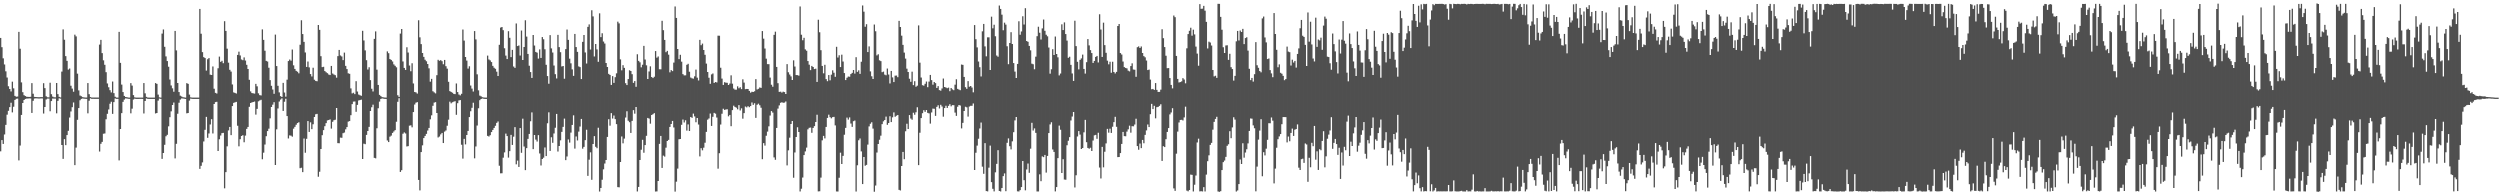 <svg xmlns="http://www.w3.org/2000/svg" width="1920" height="150"><path fill="#4f4f4f" d="M0 29.155h1v87.071H0zM1 36.229h1v71.329H1zM2 44.787h1v65.738H2zM3 49.498h1v53.777H3zM4 54.786h1v41.113H4zM5 59.562h1v28.513H5zM6 66.233h1v18.86H6zM7 68.353h1v13.947H7zM8 70.268h1v8.63H8zM9 62.708h1v23.615H9zM10 67.856h1v14.106H10zM11 73.626h1v3.142H11zM12 74.308h1v1.546H12zM13 74.161h1v1.566H13zM14 24.468h1v98.696H14zM15 37.421h1v74.374H15zM16 63.291h1v24.959H16zM17 70.802h1v8.319H17zM18 73.098h1v3.703H18zM19 73.784h1v2.187H19zM20 74.291h1v1.457H20zM21 74.401h1v1.248H21zM22 74.45h1v1.107H22zM23 74.326h1v1.304H23zM24 63.827h1v22.916H24zM25 71.97h1v5.422H25zM26 74.382h1v1.288H26zM27 74.518h1v1H27zM28 74.573h1v1H28zM29 74.665h1v1H29zM30 74.655h1v1H30zM31 74.548h1v1H31zM32 74.619h1v1H32zM33 63.918h1v23.275H33zM34 67.67h1v14.497H34zM35 73.967h1v2.407H35zM36 74.708h1v1H36zM37 74.733h1v1H37zM38 63.519h1v21.942H38zM39 72.325h1v5.318H39zM40 74.208h1v1.46H40zM41 74.715h1v1H41zM42 74.732h1v1H42zM43 63.729h1v23.292H43zM44 72.312h1v5.142H44zM45 74.411h1v1.095H45zM46 74.793h1v1H46zM47 54.977h1v56.371H47zM48 22.591h1v99.429H48zM49 30.508h1v76.337H49zM50 43.124h1v68.357H50zM51 46.734h1v57.018H51zM52 53.476h1v46.957H52zM53 52.649h1v37.622H53zM54 65.829h1v19.799H54zM55 68.025h1v14.327H55zM56 70.443h1v8.238H56zM57 26.645h1v100.177H57zM58 27.961h1v85.409H58zM59 56.586h1v35.405H59zM60 69.414h1v13.563H60zM61 73.356h1v3.625H61zM62 73.953h1v1.987H62zM63 74.609h1v1H63zM64 74.783h1v1H64zM65 74.89h1v1H65zM66 74.912h1v1H66zM67 63.799h1v23.223H67zM68 72.345h1v5.008H68zM69 74.529h1v1H69zM70 74.917h1v1H70zM71 74.901h1v1H71zM72 74.916h1v1H72zM73 74.921h1v1H73zM74 74.911h1v1H74zM75 74.932h1v1H75zM76 34.27h1v82.121H76zM77 30.643h1v79.798H77zM78 40.82h1v68.151H78zM79 46.315h1v56.417H79zM80 49.78h1v52.7H80zM81 55.464h1v36.127H81zM82 64.093h1v23.299H82zM83 67.013h1v17.044H83zM84 69.259h1v10.404H84zM85 71.012h1v7.133H85zM86 62.643h1v24.784H86zM87 71.514h1v6.917H87zM88 74.305h1v1.31H88zM89 74.912h1v1H89zM90 74.947h1v1H90zM91 24.455h1v98.748H91zM92 48.305h1v50.764H92zM93 64.979h1v21.922H93zM94 70.731h1v7.491H94zM95 73.676h1v2.819H95zM96 74.482h1v1.089H96zM97 74.657h1v1H97zM98 74.896h1v1H98zM99 74.942h1v1H99zM100 63.843h1v23.216H100zM101 65.754h1v17.723H101zM102 73.08h1v3.344H102zM103 74.766h1v1H103zM104 74.957h1v1H104zM105 74.96h1v1H105zM106 74.965h1v1H106zM107 74.955h1v1H107zM108 74.955h1v1H108zM109 74.962h1v1H109zM110 63.778h1v23.341H110zM111 71.685h1v5.873H111zM112 74.406h1v1.228H112zM113 74.909h1v1H113zM114 74.958h1v1H114zM115 74.969h1v1H115zM116 74.962h1v1H116zM117 74.967h1v1H117zM118 74.966h1v1H118zM119 63.783h1v23.344H119zM120 64.392h1v22.416H120zM121 72.634h1v4.648H121zM122 74.74h1v1H122zM123 74.939h1v1H123zM124 25.787h1v96.203H124zM125 22.632h1v94.851H125zM126 35.925h1v75.263H126zM127 43.315h1v61.339H127zM128 46.902h1v56.608H128zM129 51.228h1v45.781H129zM130 61.088h1v28.936H130zM131 65.643h1v19.855H131zM132 67.851h1v12.811H132zM133 70.43h1v8.304H133zM134 23.74h1v97.906H134zM135 38.685h1v71.768H135zM136 63.757h1v23.605H136zM137 70.714h1v8.174H137zM138 73.472h1v3.025H138zM139 74.071h1v1.576H139zM140 74.647h1v1H140zM141 74.827h1v1H141zM142 74.962h1v1H142zM143 63.828h1v23.229H143zM144 64.43h1v22.337H144zM145 72.657h1v4.625H145zM146 74.745h1v1H146zM147 74.945h1v1H147zM148 74.967h1v1H148zM149 74.97h1v1H149zM150 74.97h1v1H150zM151 74.974h1v1H151zM152 74.973h1v1H152zM153 6.846h1v122.836H153zM154 25.891h1v101.467H154zM155 40.018h1v84.721H155zM156 43.854h1v64.787H156zM157 44.615h1v55.092H157zM158 54.241h1v35.531H158zM159 45.515h1v60.339H159zM160 44.58h1v57.932H160zM161 57.333h1v38.243H161zM162 57.591h1v33.958H162zM163 51.025h1v51.454H163zM164 68.142h1v11.74H164zM165 71.306h1v7.141H165zM166 71.83h1v6.362H166zM167 52.438h1v63.541H167zM168 43.448h1v63.51H168zM169 47.504h1v56.601H169zM170 46.687h1v55.549H170zM171 48.522h1v53.507H171zM172 16.278h1v128.35H172zM173 23.732h1v108.482H173zM174 37.378h1v75.027H174zM175 48.121h1v52.047H175zM176 53.586h1v43.885H176zM177 54.983h1v48.797H177zM178 64.891h1v16.593H178zM179 70.942h1v8.063H179zM180 71.368h1v7.201H180zM181 71.86h1v6.38H181zM182 42.194h1v54.38H182zM183 39.662h1v72.737H183zM184 42.573h1v64.336H184zM185 45.67h1v58.793H185zM186 46.218h1v57.599H186zM187 44.058h1v65.21H187zM188 46.492h1v57.666H188zM189 49.756h1v49.2H189zM190 52.972h1v44.497H190zM191 61.288h1v20.716H191zM192 70.2h1v8.903H192zM193 71.477h1v7.148H193zM194 71.683h1v6.676H194zM195 71.886h1v6.097H195zM196 64.413h1v23.584H196zM197 66.31h1v17.311H197zM198 71.669h1v6.158H198zM199 73.086h1v4.047H199zM200 73.294h1v3.331H200zM201 22.557h1v99.765H201zM202 30.627h1v86.605H202zM203 38.967h1v72.04H203zM204 46.739h1v57.877H204zM205 47.272h1v53.363H205zM206 52.028h1v46.794H206zM207 61.54h1v29.356H207zM208 65.887h1v16.285H208zM209 68.762h1v11.609H209zM210 72.025h1v6.463H210zM211 26.587h1v100.132H211zM212 50.743h1v48.562H212zM213 65.877h1v17.439H213zM214 70.979h1v6.984H214zM215 73.839h1v2.678H215zM216 74.485h1v1.108H216zM217 63.626h1v21.579H217zM218 71.092h1v7.051H218zM219 74.263h1v1.542H219zM220 61.191h1v27.951H220zM221 46.918h1v59.421H221zM222 45.74h1v58.265H222zM223 46.587h1v57.6H223zM224 38.024h1v66.942H224zM225 50.196h1v48.606H225zM226 52.939h1v44.492H226zM227 54.433h1v41.375H227zM228 55.097h1v39.421H228zM229 56.309h1v37.599H229zM230 34.377h1v94.791H230zM231 15.555h1v113.278H231zM232 26.174h1v106.018H232zM233 32.129h1v74.272H233zM234 40.282h1v77.037H234zM235 51.419h1v55.191H235zM236 47.237h1v45.763H236zM237 51.758h1v49.572H237zM238 56.886h1v37.051H238zM239 58.731h1v40.461H239zM240 52.028h1v43.401H240zM241 61.247h1v28.608H241zM242 62.18h1v25.592H242zM243 62.406h1v25.043H243zM244 19.202h1v116.544H244zM245 22.921h1v108.996H245zM246 43.181h1v71.253H246zM247 51.572h1v52.285H247zM248 51.318h1v48.635H248zM249 54.591h1v42.344H249zM250 55.483h1v39.098H250zM251 56.213h1v36.261H251zM252 57.253h1v34.902H252zM253 57.675h1v34.018H253zM254 50.642h1v48.139H254zM255 56.495h1v37.05H255zM256 57.255h1v35.033H256zM257 57.774h1v34.162H257zM258 59.637h1v23.305H258zM259 43.132h1v66.773H259zM260 38.354h1v71.677H260zM261 42.61h1v63.072H261zM262 43.367h1v62.484H262zM263 46.182h1v56.107H263zM264 40.41h1v61.361H264zM265 50.569h1v48.753H265zM266 53.053h1v44.538H266zM267 56.308h1v37.092H267zM268 56.69h1v36.296H268zM269 67.88h1v20.589H269zM270 71.755h1v8.233H270zM271 71.229h1v6.778H271zM272 72.312h1v5.6H272zM273 62.378h1v23.465H273zM274 70.303h1v10.254H274zM275 72.605h1v4.575H275zM276 73.184h1v3.659H276zM277 73.563h1v2.96H277zM278 23.675h1v98.431H278zM279 31.055h1v79.302H279zM280 38.692h1v72.037H280zM281 46.246h1v57.358H281zM282 53.409h1v47.188H282zM283 51.677h1v45.773H283zM284 61.566h1v23.665H284zM285 68.135h1v14.25H285zM286 70.264h1v10.136H286zM287 29.836h1v91.431H287zM288 24.112h1v97.487H288zM289 53.5h1v45.025H289zM290 65.207h1v17.953H290zM291 72.864h1v5.16H291zM292 73.845h1v2.144H292zM293 74.579h1v1H293zM294 74.77h1v1H294zM295 74.909h1v1H295zM296 74.971h1v1H296zM297 39.453h1v68.403H297zM298 40.866h1v68.254H298zM299 45.384h1v59.566H299zM300 46.011h1v58.153H300zM301 47.183h1v54.892H301zM302 49.441h1v51.503H302zM303 50.533h1v49.387H303zM304 51.713h1v41.754H304zM305 73.174h1v4.988H305zM306 74.43h1v1H306zM307 25.823h1v106.21H307zM308 22.274h1v108.423H308zM309 47.207h1v55.525H309zM310 52.192h1v49.48H310zM311 53.686h1v48.82H311zM312 36.275h1v76.209H312zM313 40.361h1v71.879H313zM314 50.332h1v46.157H314zM315 54.733h1v41.529H315zM316 48.601h1v49.197H316zM317 64.087h1v21.983H317zM318 70.681h1v9.589H318zM319 70.971h1v7.872H319zM320 71.898h1v6.548H320zM321 15.588h1v122.605H321zM322 28.655h1v117.591H322zM323 33.904h1v82.903H323zM324 40.685h1v70.916H324zM325 43.681h1v62.356H325zM326 45.857h1v58.542H326zM327 47.05h1v55.752H327zM328 49.176h1v51.082H328zM329 52.46h1v45.8H329zM330 62.743h1v28.88H330zM331 60.588h1v27.984H331zM332 70.117h1v11.136H332zM333 70.954h1v7.829H333zM334 71.733h1v6.71H334zM335 57.766h1v29.031H335zM336 45.909h1v59.647H336zM337 46.703h1v58.17H337zM338 46.181h1v57.037H338zM339 47.005h1v55.094H339zM340 49.376h1v60.473H340zM341 46.051h1v55.034H341zM342 50.866h1v49.328H342zM343 52.715h1v43.862H343zM344 62.82h1v29.103H344zM345 69.967h1v8.119H345zM346 70.605h1v8.77H346zM347 71.244h1v7.292H347zM348 72.069h1v6.01H348zM349 72.283h1v5.419H349zM350 64.103h1v24.083H350zM351 70.69h1v8.584H351zM352 72.599h1v4.527H352zM353 73.25h1v3.601H353zM354 72.057h1v39.11H354zM355 22.678h1v99.135H355zM356 31.206h1v75.443H356zM357 43.761h1v67.133H357zM358 46.539h1v57.141H358zM359 52.709h1v47.833H359zM360 50.891h1v39.025H360zM361 65.664h1v19.77H361zM362 68.056h1v14.712H362zM363 70.307h1v8.615H363zM364 23.867h1v97.74H364zM365 30.243h1v82.263H365zM366 57.092h1v39.333H366zM367 69.389h1v13.775H367zM368 73.425h1v3.537H368zM369 74h1v2.007H369zM370 74.645h1v1H370zM371 74.839h1v1H371zM372 74.96h1v1H372zM373 74.971h1v1H373zM374 42.691h1v61.679H374zM375 45.672h1v59.17H375zM376 46.389h1v57.422H376zM377 47.669h1v53.738H377zM378 50.61h1v49.202H378zM379 51.996h1v46.269H379zM380 52.833h1v43.773H380zM381 55.02h1v39.347H381zM382 58.374h1v34.935H382zM383 34.423h1v92.837H383zM384 21.191h1v111.951H384zM385 20.756h1v112.332H385zM386 23.212h1v97.864H386zM387 37.055h1v79.965H387zM388 42.708h1v59.899H388zM389 45.372h1v59.129H389zM390 23.98h1v97.083H390zM391 29.033h1v87.058H391zM392 43.901h1v59.654H392zM393 38.322h1v72.977H393zM394 51.124h1v53.858H394zM395 52.098h1v45.527H395zM396 18.032h1v108.154H396zM397 35.354h1v88.004H397zM398 34.91h1v93.278H398zM399 42.656h1v55.703H399zM400 23.469h1v93.899H400zM401 46.056h1v45.077H401zM402 36.119h1v76.413H402zM403 15.584h1v115.075H403zM404 28.11h1v85.653H404zM405 41.438h1v65.202H405zM406 50.491h1v52.355H406zM407 55.366h1v37.777H407zM408 59.856h1v26.449H408zM409 26.874h1v87.678H409zM410 34.986h1v68.675H410zM411 39.875h1v67.358H411zM412 40.458h1v68.265H412zM413 44.984h1v58.799H413zM414 37.927h1v79.943H414zM415 44.473h1v82.628H415zM416 28.488h1v93.629H416zM417 30.132h1v90.947H417zM418 37.858h1v75.381H418zM419 49.78h1v70.062H419zM420 58.422h1v36.268H420zM421 64.285h1v22H421zM422 26.981h1v88.953H422zM423 37.151h1v68.257H423zM424 40.326h1v69.367H424zM425 50.323h1v52.193H425zM426 56.998h1v41.082H426zM427 60.286h1v27.218H427zM428 26.771h1v89.583H428zM429 36.2h1v75.944H429zM430 40.069h1v67.709H430zM431 51.068h1v50.181H431zM432 50.676h1v46.766H432zM433 60.484h1v30.613H433zM434 37.75h1v85.215H434zM435 22.703h1v97.442H435zM436 30.601h1v76.498H436zM437 45.078h1v64.422H437zM438 48.652h1v53.205H438zM439 53.296h1v42.673H439zM440 58.246h1v30.321H440zM441 26.078h1v88.038H441zM442 36.143h1v68.638H442zM443 39.858h1v68.038H443zM444 51h1v50.085H444zM445 51.551h1v45.652H445zM446 60.707h1v30.633H446zM447 32.15h1v82.038H447zM448 26.877h1v85.914H448zM449 40.299h1v67.336H449zM450 48.815h1v50.837H450zM451 20.628h1v114.416H451zM452 18.763h1v103.851H452zM453 38.049h1v78.928H453zM454 7.896h1v130.207H454zM455 12.577h1v98.004H455zM456 43.371h1v61.174H456zM457 33.813h1v78.943H457zM458 37.946h1v75.879H458zM459 47.467h1v50.615H459zM460 10.261h1v136.837H460zM461 28.496h1v115.864H461zM462 25.552h1v112.493H462zM463 31.904h1v98.119H463zM464 33.424h1v92.173H464zM465 48.368h1v74.502H465zM466 51.455h1v53.696H466zM467 56.735h1v34.803H467zM468 57.561h1v38.958H468zM469 65.224h1v21.645H469zM470 58.452h1v32.573H470zM471 63.62h1v25.11H471zM472 59.304h1v32.175H472zM473 56.309h1v39.019H473zM474 16.622h1v127.115H474zM475 17.98h1v125.908H475zM476 45.632h1v78.759H476zM477 54.027h1v50.76H477zM478 50.048h1v60.008H478zM479 52.113h1v54.348H479zM480 63.896h1v26.378H480zM481 65.35h1v20.087H481zM482 60.741h1v31.998H482zM483 53.959h1v39.911H483zM484 54.543h1v47.541H484zM485 56.997h1v35.817H485zM486 63.666h1v20.908H486zM487 62.259h1v25.053H487zM488 66.657h1v15.519H488zM489 41.689h1v105.368H489zM490 46.727h1v96.835H490zM491 47.853h1v75.05H491zM492 51.736h1v63.258H492zM493 49.732h1v57.625H493zM494 35.232h1v82.09H494zM495 45.699h1v65.736H495zM496 50.158h1v54.158H496zM497 60.66h1v29.927H497zM498 54.882h1v36.214H498zM499 50.964h1v44.022H499zM500 59.126h1v29.219H500zM501 59.972h1v27.709H501zM502 58.925h1v27.978H502zM503 39.222h1v107.883H503zM504 44.265h1v102.741H504zM505 43.378h1v95.623H505zM506 53.208h1v57.267H506zM507 53.247h1v51.162H507zM508 15.995h1v112.989H508zM509 23.198h1v96.316H509zM510 30.667h1v89.618H510zM511 40.07h1v73.361H511zM512 39.083h1v69.207H512zM513 41.992h1v65.409H513zM514 55.571h1v41.895H514zM515 53.828h1v41.38H515zM516 54.62h1v38.233H516zM517 48.089h1v49.804H517zM518 4.944h1v142.212H518zM519 13.775h1v125.746H519zM520 37.612h1v91.862H520zM521 45.411h1v61.566H521zM522 42.066h1v64.692H522zM523 47.364h1v48.481H523zM524 56.952h1v34.863H524zM525 57.904h1v36.145H525zM526 57.855h1v34.525H526zM527 49.771h1v50.527H527zM528 49.001h1v46.554H528zM529 55.084h1v45.528H529zM530 59.555h1v30.29H530zM531 60.157h1v30.346H531zM532 60.401h1v26.834H532zM533 58.642h1v30.73H533zM534 53.439h1v40.444H534zM535 59.664h1v30.969H535zM536 61.803h1v33.86H536zM537 30.618h1v89.493H537zM538 34.735h1v79.098H538zM539 33.489h1v81.98H539zM540 38.406h1v75.004H540zM541 42.068h1v67.526H541zM542 48.833h1v52.464H542zM543 55.281h1v36.6H543zM544 59.68h1v31.292H544zM545 64.363h1v22.849H545zM546 57.163h1v39.574H546zM547 56.442h1v33.286H547zM548 63.702h1v22.983H548zM549 62.965h1v24.33H549zM550 63.327h1v26.957H550zM551 27.417h1v102.143H551zM552 27.426h1v90.206H552zM553 52.014h1v43.634H553zM554 60.384h1v26.986H554zM555 65.229h1v18.297H555zM556 63.141h1v21.302H556zM557 63.509h1v20.546H557zM558 63.584h1v20.354H558zM559 65.283h1v24.059H559zM560 64.158h1v24.092H560zM561 57.868h1v39.041H561zM562 64.256h1v20.32H562zM563 67.996h1v13.135H563zM564 68.884h1v13.261H564zM565 68.881h1v13.804H565zM566 66.28h1v17.696H566zM567 67.782h1v12.975H567zM568 67.038h1v17.82H568zM569 68.459h1v14.739H569zM570 60.918h1v30.205H570zM571 63.424h1v23.487H571zM572 68.487h1v13.321H572zM573 68.291h1v14.188H573zM574 68.334h1v13.226H574zM575 69.847h1v12.5H575zM576 71.146h1v10.33H576zM577 70.432h1v8.28H577zM578 70.649h1v9.873H578zM579 70.092h1v9.22H579zM580 60.78h1v29.762H580zM581 68.69h1v11.753H581zM582 68.223h1v11.375H582zM583 67.196h1v13.652H583zM584 67.475h1v15.252H584zM585 23.836h1v98.41H585zM586 29.688h1v80.216H586zM587 37.263h1v74.542H587zM588 45.037h1v59.183H588zM589 49.261h1v51.822H589zM590 49.312h1v47.716H590zM591 59.574h1v29.152H591zM592 65.075h1v20.201H592zM593 66.625h1v19.829H593zM594 26.793h1v94.11H594zM595 24.306h1v98.436H595zM596 51.386h1v46.891H596zM597 63.919h1v19.507H597zM598 70.576h1v10.378H598zM599 70.395h1v8.544H599zM600 71.116h1v7.428H600zM601 70.425h1v8.503H601zM602 70.701h1v8.115H602zM603 72.187h1v5.749H603zM604 49.267h1v77.779H604zM605 55.493h1v59.962H605zM606 57.23h1v48.478H606zM607 58.66h1v36.582H607zM608 61.445h1v31.485H608zM609 46.317h1v90.186H609zM610 51.087h1v65.999H610zM611 57.667h1v47.533H611zM612 57.684h1v40.033H612zM613 58.114h1v43.273H613zM614 4.965h1v142.072H614zM615 26.701h1v118.245H615zM616 30.914h1v105.434H616zM617 29.019h1v90.056H617zM618 37.938h1v78.352H618zM619 38.979h1v74.374H619zM620 46.883h1v52.433H620zM621 49.654h1v48.519H621zM622 53.861h1v44.063H622zM623 50.643h1v51.353H623zM624 51.472h1v46.765H624zM625 53.04h1v43.813H625zM626 52.727h1v40.947H626zM627 62.947h1v25.181H627zM628 15.165h1v131.818H628zM629 24.773h1v122.113H629zM630 38.552h1v97.84H630zM631 50.655h1v57.099H631zM632 56.327h1v48.016H632zM633 49.776h1v56.504H633zM634 60.788h1v36.677H634zM635 62.338h1v28.239H635zM636 57.662h1v30.41H636zM637 61.718h1v28.29H637zM638 57.36h1v33.53H638zM639 54.008h1v35.973H639zM640 55.862h1v33.903H640zM641 58.976h1v37.351H641zM642 35.957h1v111.086H642zM643 44.204h1v102.875H643zM644 42.455h1v94.046H644zM645 51.492h1v65.742H645zM646 41.973h1v83.96H646zM647 47.28h1v72.401H647zM648 56.113h1v47.349H648zM649 61.467h1v36.72H649zM650 59.684h1v30.629H650zM651 58.792h1v33.048H651zM652 58.929h1v31.216H652zM653 56.903h1v37.967H653zM654 55.952h1v41.471H654zM655 53.772h1v39.334H655zM656 56.525h1v36.054H656zM657 43.905h1v103.205H657zM658 55.192h1v71.731H658zM659 54.001h1v53.723H659zM660 56.743h1v49.574H660zM661 47.424h1v68.859H661zM662 4.212h1v137.146H662zM663 8.946h1v111.609H663zM664 20.539h1v106.766H664zM665 18.575h1v108.024H665zM666 40h1v71.056H666zM667 35.617h1v61.451H667zM668 54.846h1v40.161H668zM669 58.58h1v35.336H669zM670 60.665h1v38.111H670zM671 18.816h1v128.42H671zM672 24.013h1v118.471H672zM673 42.54h1v74.604H673zM674 41.7h1v68.872H674zM675 46.318h1v61.003H675zM676 46.969h1v57.203H676zM677 55.451h1v39.894H677zM678 55.009h1v38.174H678zM679 57.309h1v34.852H679zM680 57.811h1v31.758H680zM681 52.654h1v43.216H681zM682 57.267h1v37.214H682zM683 64.115h1v25.156H683zM684 54.495h1v39.228H684zM685 59.436h1v30.68H685zM686 63.022h1v23.312H686zM687 58.113h1v31.542H687zM688 58.013h1v30.877H688zM689 59.275h1v29.023H689zM690 16.017h1v129.781H690zM691 20.734h1v125.544H691zM692 27.371h1v100.117H692zM693 34.445h1v82.233H693zM694 40.4h1v81.847H694zM695 44.999h1v55.8H695zM696 52.734h1v42.271H696zM697 55.311h1v43.781H697zM698 60.479h1v27.894H698zM699 62.844h1v28.189H699zM700 55.032h1v36.901H700zM701 65.396h1v21.173H701zM702 62.355h1v25.76H702zM703 66.596h1v19.616H703zM704 65.806h1v16.591H704zM705 19.51h1v107.319H705zM706 48.137h1v53.777H706zM707 59.538h1v31.136H707zM708 65.419h1v21.505H708zM709 65.779h1v18.859H709zM710 64.352h1v21.542H710zM711 62.617h1v21.871H711zM712 66.957h1v19.722H712zM713 62.658h1v24.414H713zM714 57.573h1v37.357H714zM715 61.546h1v24.829H715zM716 65.042h1v18.385H716zM717 62.973h1v20.583H717zM718 63.826h1v25.174H718zM719 67.532h1v14.56H719zM720 66.164h1v14.677H720zM721 69.206h1v14.119H721zM722 69.637h1v10.853H722zM723 67.956h1v13.864H723zM724 60.307h1v29.284H724zM725 66.833h1v16.144H725zM726 67.241h1v13.948H726zM727 67.712h1v15.177H727zM728 67.28h1v14.045H728zM729 70.054h1v9.973H729zM730 67.581h1v14.084H730zM731 68.658h1v12.076H731zM732 69.254h1v11.56H732zM733 65.036h1v21.459H733zM734 60.859h1v28.132H734zM735 68.272h1v13.702H735zM736 68.826h1v11.815H736zM737 69.254h1v11.772H737zM738 49.579h1v49.021H738zM739 49.816h1v44.55H739zM740 59.061h1v26.17H740zM741 66.969h1v14.998H741zM742 68.189h1v14.234H742zM743 62.325h1v27.217H743zM744 66.618h1v15.224H744zM745 66.046h1v15.224H745zM746 67.201h1v14.058H746zM747 70.892h1v8.587H747zM748 19.233h1v111.348H748zM749 30.116h1v87.167H749zM750 36.409h1v75.405H750zM751 47.247h1v59.287H751zM752 51.628h1v47.025H752zM753 58.721h1v35.382H753zM754 24.058h1v103.963H754zM755 18.376h1v115.102H755zM756 35.625h1v74.313H756zM757 43.284h1v103.432H757zM758 28.679h1v118.328H758zM759 28.673h1v100.102H759zM760 53.755h1v58.089H760zM761 12.81h1v127.068H761zM762 21.768h1v123.222H762zM763 18.984h1v128.034H763zM764 27.841h1v104.506H764zM765 42.659h1v83.17H765zM766 43.57h1v71.775H766zM767 4.266h1v142.441H767zM768 6.864h1v140.183H768zM769 11.265h1v133.113H769zM770 23.246h1v112.036H770zM771 17.395h1v115.753H771zM772 18.875h1v127.96H772zM773 35.532h1v74.15H773zM774 49.283h1v57.009H774zM775 33.011h1v79.248H775zM776 24.729h1v90.013H776zM777 33.809h1v74.722H777zM778 48.453h1v53.074H778zM779 55.009h1v37.453H779zM780 59.894h1v29.962H780zM781 49.119h1v97.826H781zM782 16.355h1v130.681H782zM783 26.665h1v119.34H783zM784 24.176h1v119.471H784zM785 12.513h1v111.154H785zM786 18.853h1v119.516H786zM787 6.301h1v139.85H787zM788 31.513h1v98.634H788zM789 32.085h1v93.501H789zM790 35.254h1v97.473H790zM791 38.652h1v75.546H791zM792 48.891h1v45.415H792zM793 49.367h1v50.89H793zM794 53.185h1v45.435H794zM795 43.511h1v58.535H795zM796 27.821h1v119.236H796zM797 20.551h1v126.478H797zM798 25.129h1v108.734H798zM799 30.355h1v108.79H799zM800 21.805h1v98.329H800zM801 15.019h1v105.64H801zM802 23.637h1v95.343H802zM803 26.651h1v105.913H803zM804 27.879h1v91.897H804zM805 36.502h1v65.67H805zM806 56.583h1v38.969H806zM807 53.207h1v40.706H807zM808 37.798h1v76.995H808zM809 42.245h1v74.417H809zM810 28.036h1v118.979H810zM811 41.478h1v102.165H811zM812 44.021h1v77.424H812zM813 57.915h1v38.543H813zM814 56.464h1v43.148H814zM815 18.691h1v114.185H815zM816 23.099h1v99.156H816zM817 17.21h1v120.664H817zM818 26.163h1v111.854H818zM819 31.164h1v80.379H819zM820 44.408h1v63.687H820zM821 43.595h1v61.713H821zM822 49.812h1v42.708H822zM823 56.408h1v33.091H823zM824 62.156h1v23.843H824zM825 15.914h1v128.036H825zM826 35.434h1v99.155H826zM827 47.475h1v57.316H827zM828 53.319h1v47.32H828zM829 46h1v57.364H829zM830 44.875h1v69.578H830zM831 41.94h1v71.717H831zM832 52.951h1v48.706H832zM833 56.51h1v35.532H833zM834 47.786h1v61.422H834zM835 30.004h1v83.588H835zM836 34.865h1v79.35H836zM837 38.527h1v74.95H837zM838 40.768h1v75.203H838zM839 48.347h1v59.557H839zM840 46.792h1v57.122H840zM841 43.71h1v59.878H841zM842 42.963h1v63.649H842zM843 47.955h1v53.994H843zM844 10.965h1v117.695H844zM845 22.693h1v114.373H845zM846 43.73h1v69.046H846zM847 17.396h1v111.116H847zM848 34.647h1v81.864H848zM849 40.566h1v69.549H849zM850 46.611h1v52.365H850zM851 49.416h1v52.464H851zM852 47.427h1v51.386H852zM853 55.859h1v46.223H853zM854 47.416h1v49.933H854zM855 55.289h1v38.491H855zM856 56.399h1v33.303H856zM857 55.171h1v42.19H857zM858 19.984h1v100.71H858zM859 18.427h1v102.146H859zM860 40.78h1v76.785H860zM861 41.89h1v68.666H861zM862 47.242h1v54.097H862zM863 51.553h1v53.003H863zM864 52.162h1v52.487H864zM865 52.536h1v48.538H865zM866 54.254h1v45.072H866zM867 54.819h1v41.715H867zM868 50.738h1v51.158H868zM869 48.625h1v48.294H869zM870 53.397h1v43.613H870zM871 53.561h1v42.093H871zM872 58.984h1v32.213H872zM873 36.266h1v75.893H873zM874 35.647h1v79.339H874zM875 36.847h1v73.4H875zM876 35.708h1v78.046H876zM877 40.702h1v66.791H877zM878 43.095h1v66.938H878zM879 44.009h1v59.564H879zM880 46.504h1v53.667H880zM881 53.824h1v41.779H881zM882 53.452h1v44.157H882zM883 61.123h1v26.605H883zM884 68.563h1v11.219H884zM885 68.278h1v15.461H885zM886 69.061h1v12.2H886zM887 63.801h1v27.096H887zM888 69.025h1v13.315H888zM889 70.587h1v11.485H889zM890 70.541h1v10.766H890zM891 68.845h1v11.254H891zM892 22.474h1v101.145H892zM893 29.349h1v82.922H893zM894 36.155h1v76.811H894zM895 42.794h1v64.089H895zM896 52.398h1v48.952H896zM897 52.277h1v46.055H897zM898 59.98h1v27.89H898zM899 65.246h1v21.134H899zM900 67.898h1v15.175H900zM901 11.926h1v132.743H901zM902 13.218h1v133.359H902zM903 42.956h1v75.056H903zM904 60.629h1v40.42H904zM905 63.311h1v30.746H905zM906 63.012h1v29.091H906zM907 62.49h1v29.499H907zM908 59.997h1v32.497H908zM909 61.092h1v29.071H909zM910 63.982h1v17.95H910zM911 37.106h1v109.254H911zM912 26.14h1v120.788H912zM913 23.679h1v122.227H913zM914 21.287h1v112.803H914zM915 27.378h1v106.895H915zM916 22.807h1v124.225H916zM917 26.394h1v115.485H917zM918 35.802h1v98.998H918zM919 41.143h1v68.256H919zM920 50.464h1v56.058H920zM921 3.199h1v143.82H921zM922 6.775h1v140.091H922zM923 6.68h1v140.342H923zM924 4.485h1v139.245H924zM925 8.169h1v138.857H925zM926 16.802h1v117.298H926zM927 37.219h1v86.579H927zM928 31.98h1v87.304H928zM929 32.69h1v78.575H929zM930 34.959h1v74.756H930zM931 53.754h1v45.823H931zM932 58.663h1v34.933H932zM933 58.17h1v33.161H933zM934 59.803h1v29.92H934zM935 2.926h1v144.128H935zM936 2.969h1v144.379H936zM937 12.938h1v133.921H937zM938 22.86h1v107.774H938zM939 36.291h1v88.241H939zM940 40.681h1v82.595H940zM941 34.933h1v85.519H941zM942 34.749h1v77.226H942zM943 45.954h1v64.834H943zM944 41.309h1v59.448H944zM945 51.613h1v54.503H945zM946 53.028h1v44.832H946zM947 61.901h1v28.153H947zM948 58.275h1v33.568H948zM949 31.719h1v115.366H949zM950 23.749h1v122.551H950zM951 31.073h1v110.283H951zM952 23.47h1v98.995H952zM953 24.562h1v101.367H953zM954 22.184h1v87.857H954zM955 33.879h1v87.187H955zM956 29.229h1v87.93H956zM957 28.599h1v86.037H957zM958 38.882h1v71.223H958zM959 52.851h1v47.711H959zM960 61.518h1v29.444H960zM961 59.849h1v31.305H961zM962 62.67h1v33.643H962zM963 56.98h1v41.534H963zM964 32.336h1v114.628H964zM965 50.144h1v77.806H965zM966 52.046h1v55.192H966zM967 54.6h1v45.69H967zM968 55.554h1v35.973H968zM969 14.117h1v121.273H969zM970 12.695h1v104.203H970zM971 28.77h1v90.601H971zM972 32.537h1v81.638H972zM973 45.381h1v61.972H973zM974 44.884h1v49.71H974zM975 53.862h1v40.816H975zM976 56.356h1v33.854H976zM977 59.298h1v33.398H977zM978 10.021h1v130.817H978zM979 26.129h1v103.334H979zM980 38.255h1v75.218H980zM981 51.659h1v55.228H981zM982 49.438h1v55.313H982zM983 55.921h1v47.062H983zM984 56.62h1v38.754H984zM985 58.265h1v31.631H985zM986 61.591h1v28.304H986zM987 60.718h1v29.238H987zM988 35.806h1v73.561H988zM989 39.641h1v65.228H989zM990 40.093h1v68.385H990zM991 50.308h1v51.768H991zM992 45.841h1v52.93H992zM993 48.018h1v56.4H993zM994 46.799h1v52.816H994zM995 51.919h1v47.134H995zM996 41.407h1v54.11H996zM997 37.157h1v91.621H997zM998 21.718h1v108.867H998zM999 15.33h1v106.917H999zM1000 27.469h1v94.389H1000zM1001 28.36h1v96.727H1001zM1002 34.436h1v75.721H1002zM1003 50.697h1v60.272H1003zM1004 9.564h1v130.07H1004zM1005 31.988h1v89.177H1005zM1006 16.694h1v111.748H1006zM1007 34.163h1v75.503H1007zM1008 44.979h1v67.322H1008zM1009 47.215h1v49.484H1009zM1010 13.578h1v109.023H1010zM1011 35.997h1v80.241H1011zM1012 30.336h1v100.181H1012zM1013 31.02h1v83.542H1013zM1014 28.95h1v86.46H1014zM1015 38.252h1v70.009H1015zM1016 19.673h1v81.095H1016zM1017 12.771h1v115.764H1017zM1018 14.367h1v105.701H1018zM1019 43.513h1v63.035H1019zM1020 43.837h1v59.522H1020zM1021 48.608h1v51.611H1021zM1022 53.541h1v36.474H1022zM1023 25.761h1v88.504H1023zM1024 33.911h1v75.834H1024zM1025 39.457h1v67.238H1025zM1026 47.72h1v62.915H1026zM1027 56.427h1v62.517H1027zM1028 30.345h1v83.129H1028zM1029 41.132h1v96.271H1029zM1030 30.484h1v86.631H1030zM1031 16.182h1v110.931H1031zM1032 31.303h1v81.462H1032zM1033 33.515h1v81.911H1033zM1034 55.812h1v37.603H1034zM1035 62.475h1v26.307H1035zM1036 25.713h1v94.07H1036zM1037 33.893h1v74.931H1037zM1038 36.913h1v75.214H1038zM1039 47.18h1v55.203H1039zM1040 52.47h1v45.395H1040zM1041 58.346h1v31.511H1041zM1042 24.163h1v92.301H1042zM1043 34.515h1v77.363H1043zM1044 38.886h1v70.7H1044zM1045 47.957h1v55.578H1045zM1046 48.074h1v52.016H1046zM1047 59.057h1v34.692H1047zM1048 38.585h1v79.508H1048zM1049 22.385h1v99.456H1049zM1050 30.144h1v77.502H1050zM1051 45.398h1v64.723H1051zM1052 47.422h1v56.736H1052zM1053 51.96h1v46.335H1053zM1054 57.606h1v32.607H1054zM1055 23.669h1v91.151H1055zM1056 35.915h1v71.069H1056zM1057 39.111h1v69.035H1057zM1058 49.252h1v52.969H1058zM1059 50.256h1v47.722H1059zM1060 59.684h1v32.14H1060zM1061 31.529h1v82.249H1061zM1062 25.905h1v87.722H1062zM1063 39.954h1v67.886H1063zM1064 47.914h1v53.627H1064zM1065 25.33h1v101.896H1065zM1066 26.645h1v88.907H1066zM1067 45.149h1v64.329H1067zM1068 24.794h1v93.756H1068zM1069 25.424h1v101.6H1069zM1070 39.758h1v63.139H1070zM1071 45.893h1v61.129H1071zM1072 51.854h1v49.93H1072zM1073 58.878h1v29.357H1073zM1074 25.379h1v88.652H1074zM1075 8.261h1v108.642H1075zM1076 13.96h1v110.215H1076zM1077 39.233h1v75.932H1077zM1078 36.616h1v81.776H1078zM1079 30.308h1v76.05H1079zM1080 25.619h1v109.912H1080zM1081 19.836h1v111.143H1081zM1082 23.964h1v100.914H1082zM1083 36.897h1v77.003H1083zM1084 15.652h1v122.018H1084zM1085 3.089h1v143.915H1085zM1086 10.731h1v131.452H1086zM1087 16.047h1v116.484H1087zM1088 20.707h1v120.052H1088zM1089 4.383h1v130.325H1089zM1090 17.208h1v127.344H1090zM1091 3.318h1v143.692H1091zM1092 7.203h1v136.526H1092zM1093 2.977h1v144.062H1093zM1094 3.248h1v143.483H1094zM1095 2.98h1v143.888H1095zM1096 19.546h1v93.219H1096zM1097 35.592h1v79.509H1097zM1098 15.029h1v131.888H1098zM1099 8.025h1v133.474H1099zM1100 3.162h1v143.9H1100zM1101 3.974h1v142.25H1101zM1102 2.985h1v141.324H1102zM1103 3.006h1v144.065H1103zM1104 3.004h1v143.881H1104zM1105 2.97h1v144.041H1105zM1106 2.974h1v143.98H1106zM1107 2.93h1v144.047H1107zM1108 3.105h1v143.841H1108zM1109 3.464h1v143.487H1109zM1110 3.16h1v143.851H1110zM1111 6.725h1v140.172H1111zM1112 15.173h1v126.923H1112zM1113 2.993h1v144.017H1113zM1114 3.243h1v143.798H1114zM1115 6.472h1v140.44H1115zM1116 2.923h1v135.62H1116zM1117 3.072h1v143.825H1117zM1118 3.182h1v143.844H1118zM1119 2.968h1v144.058H1119zM1120 3.037h1v144.011H1120zM1121 3.252h1v143.561H1121zM1122 2.983h1v143.562H1122zM1123 2.999h1v144.046H1123zM1124 2.932h1v144.131H1124zM1125 3.002h1v144.083H1125zM1126 3.449h1v142.568H1126zM1127 2.964h1v144.087H1127zM1128 3.114h1v143.838H1128zM1129 2.949h1v144.055H1129zM1130 3.003h1v142.639H1130zM1131 3.232h1v130.668H1131zM1132 3.097h1v143.904H1132zM1133 2.987h1v144.088H1133zM1134 2.952h1v143.691H1134zM1135 3.046h1v143.983H1135zM1136 3.003h1v143.959H1136zM1137 3.023h1v144.053H1137zM1138 2.94h1v144.031H1138zM1139 2.983h1v143.991H1139zM1140 3.256h1v141.234H1140zM1141 2.932h1v144.12H1141zM1142 2.954h1v144.072H1142zM1143 2.954h1v144.07H1143zM1144 2.958h1v144.056H1144zM1145 3.1h1v143.435H1145zM1146 2.997h1v143.986H1146zM1147 2.935h1v144.058H1147zM1148 3.032h1v143.847H1148zM1149 3.123h1v143.867H1149zM1150 2.982h1v143.795H1150zM1151 3.442h1v143.624H1151zM1152 3.274h1v143.624H1152zM1153 3.017h1v143.929H1153zM1154 8.931h1v127.457H1154zM1155 2.955h1v144.044H1155zM1156 2.972h1v144.084H1156zM1157 3.042h1v143.914H1157zM1158 3.295h1v143.723H1158zM1159 3.001h1v143.5H1159zM1160 14.696h1v125.934H1160zM1161 5.078h1v141.813H1161zM1162 2.922h1v144.049H1162zM1163 2.967h1v144.072H1163zM1164 7.949h1v138.469H1164zM1165 6.393h1v121.555H1165zM1166 3.973h1v142.96H1166zM1167 3h1v143.744H1167zM1168 5.429h1v137.91H1168zM1169 11.366h1v119.161H1169zM1170 3.02h1v137.38H1170zM1171 11.761h1v135.235H1171zM1172 3.367h1v142.106H1172zM1173 18.665h1v113.511H1173zM1174 34.353h1v91.631H1174zM1175 19.75h1v102.312H1175zM1176 16.471h1v109.326H1176zM1177 3.444h1v132.475H1177zM1178 18.789h1v119.616H1178zM1179 30.813h1v111.806H1179zM1180 13.855h1v117.473H1180zM1181 25.151h1v96.37H1181zM1182 31.109h1v95.213H1182zM1183 25.683h1v94.023H1183zM1184 24.502h1v109.546H1184zM1185 8.792h1v133.095H1185zM1186 12.962h1v133.517H1186zM1187 3.292h1v143.598H1187zM1188 13.625h1v125.003H1188zM1189 3.32h1v143.654H1189zM1190 19.684h1v112.542H1190zM1191 21.33h1v125.374H1191zM1192 27.718h1v90.495H1192zM1193 11.502h1v134.399H1193zM1194 16.783h1v125.995H1194zM1195 12.999h1v133.999H1195zM1196 16.916h1v104.272H1196zM1197 25.961h1v100.793H1197zM1198 29.595h1v80.665H1198zM1199 34.7h1v72.779H1199zM1200 34.993h1v74.929H1200zM1201 26.084h1v93.117H1201zM1202 34.068h1v87.504H1202zM1203 40.982h1v75.387H1203zM1204 20.696h1v93.932H1204zM1205 13.376h1v118.064H1205zM1206 17.236h1v111.611H1206zM1207 15.709h1v125.388H1207zM1208 3.352h1v140.069H1208zM1209 9.408h1v137.473H1209zM1210 2.932h1v135.829H1210zM1211 14.161h1v127.233H1211zM1212 21.375h1v125.476H1212zM1213 6.21h1v125.226H1213zM1214 11.313h1v120.121H1214zM1215 33.315h1v112.697H1215zM1216 8.797h1v109.928H1216zM1217 20.02h1v126.96H1217zM1218 5.636h1v122.85H1218zM1219 6.907h1v139.936H1219zM1220 3.992h1v142.907H1220zM1221 12.566h1v131.906H1221zM1222 9.145h1v121.004H1222zM1223 25.065h1v101.191H1223zM1224 17.796h1v108.013H1224zM1225 8.392h1v114.677H1225zM1226 23.069h1v122.354H1226zM1227 18.002h1v118.695H1227zM1228 22.889h1v106.611H1228zM1229 32.427h1v89.91H1229zM1230 8.459h1v123.048H1230zM1231 30.738h1v87.611H1231zM1232 30.762h1v92.632H1232zM1233 9.634h1v131.684H1233zM1234 21.786h1v105.924H1234zM1235 38.534h1v85.022H1235zM1236 43.81h1v72.019H1236zM1237 36.139h1v72.254H1237zM1238 39.86h1v75.22H1238zM1239 35.028h1v83.443H1239zM1240 34.007h1v79.973H1240zM1241 27.662h1v85.394H1241zM1242 34.159h1v91.391H1242zM1243 5.566h1v126.232H1243zM1244 15.504h1v119.47H1244zM1245 15.841h1v114.322H1245zM1246 19.981h1v108.339H1246zM1247 30.19h1v107.422H1247zM1248 4.067h1v142.789H1248zM1249 3.915h1v136.82H1249zM1250 15.444h1v122.962H1250zM1251 23.93h1v101.24H1251zM1252 19.449h1v113.914H1252zM1253 13.251h1v116.739H1253zM1254 25.369h1v109.334H1254zM1255 4.455h1v132.858H1255zM1256 25.72h1v100.5H1256zM1257 38.509h1v76.966H1257zM1258 30.627h1v79.565H1258zM1259 22.17h1v96.865H1259zM1260 25.768h1v100.562H1260zM1261 36.147h1v88.567H1261zM1262 34.132h1v84.828H1262zM1263 34.668h1v88.888H1263zM1264 13.457h1v122.821H1264zM1265 8.685h1v125.023H1265zM1266 24.167h1v105.312H1266zM1267 10.447h1v124.44H1267zM1268 18.522h1v101.526H1268zM1269 25.997h1v98.878H1269zM1270 20.513h1v123.409H1270zM1271 22.646h1v87.217H1271zM1272 31.151h1v95.275H1272zM1273 28.491h1v87.952H1273zM1274 34.203h1v77.165H1274zM1275 30.935h1v81.687H1275zM1276 28.502h1v86.966H1276zM1277 16.072h1v113.184H1277zM1278 20.64h1v107.139H1278zM1279 40.486h1v78.917H1279zM1280 30.986h1v77.986H1280zM1281 28.142h1v87.22H1281zM1282 34.636h1v86.613H1282zM1283 22.016h1v98.687H1283zM1284 28.133h1v97.262H1284zM1285 11.333h1v117.465H1285zM1286 3.42h1v141.724H1286zM1287 20.457h1v117.887H1287zM1288 3.21h1v140.741H1288zM1289 19.658h1v116.253H1289zM1290 27.458h1v85.71H1290zM1291 28.179h1v98.292H1291zM1292 29.035h1v87.876H1292zM1293 32.174h1v87.07H1293zM1294 36.859h1v80.121H1294zM1295 39.701h1v74.402H1295zM1296 30.293h1v82.068H1296zM1297 31.702h1v99.6H1297zM1298 29.431h1v109.758H1298zM1299 16.101h1v117.368H1299zM1300 18.883h1v113.013H1300zM1301 20.218h1v121.823H1301zM1302 22.514h1v124.499H1302zM1303 17.028h1v122.765H1303zM1304 29.991h1v90.927H1304zM1305 33.162h1v94.306H1305zM1306 23.801h1v101.055H1306zM1307 16.807h1v103.68H1307zM1308 22.566h1v104.175H1308zM1309 27.303h1v102.578H1309zM1310 7.63h1v125.177H1310zM1311 10.965h1v133.135H1311zM1312 11.523h1v104.939H1312zM1313 42.22h1v63.857H1313zM1314 37.709h1v73.753H1314zM1315 31.983h1v95.204H1315zM1316 29.174h1v81.61H1316zM1317 28.401h1v88.621H1317zM1318 29.744h1v82.346H1318zM1319 39.558h1v71.44H1319zM1320 11.047h1v110.678H1320zM1321 12.576h1v126.347H1321zM1322 20.04h1v106.854H1322zM1323 16.209h1v118.344H1323zM1324 19.582h1v121.683H1324zM1325 17.443h1v126.58H1325zM1326 12.816h1v123.062H1326zM1327 22.219h1v118.439H1327zM1328 27.4h1v106.619H1328zM1329 17.169h1v108.852H1329zM1330 26.784h1v89.865H1330zM1331 36.869h1v82.827H1331zM1332 30.968h1v78.438H1332zM1333 38.355h1v76.905H1333zM1334 30.51h1v82.409H1334zM1335 22.604h1v103.498H1335zM1336 13.207h1v109.855H1336zM1337 38.963h1v83.204H1337zM1338 29.201h1v81.528H1338zM1339 26.805h1v106.047H1339zM1340 17.855h1v107.984H1340zM1341 27.67h1v102.42H1341zM1342 11.927h1v118.963H1342zM1343 14.651h1v132.337H1343zM1344 16.058h1v127.216H1344zM1345 9.463h1v120.685H1345zM1346 17.569h1v114.376H1346zM1347 34.709h1v94.479H1347zM1348 19.164h1v110.088H1348zM1349 3.088h1v138.418H1349zM1350 29.914h1v104.519H1350zM1351 45.734h1v59.165H1351zM1352 39.09h1v73.027H1352zM1353 35.947h1v77.146H1353zM1354 37.413h1v76.434H1354zM1355 39.586h1v70.625H1355zM1356 18.86h1v97.782H1356zM1357 20.872h1v97.905H1357zM1358 4.628h1v142.294H1358zM1359 2.975h1v144.057H1359zM1360 8.271h1v121.954H1360zM1361 29.944h1v106.739H1361zM1362 3.159h1v133.695H1362zM1363 12.428h1v134.58H1363zM1364 14.177h1v123.983H1364zM1365 22.004h1v107.732H1365zM1366 33.315h1v87.945H1366zM1367 38.564h1v78.083H1367zM1368 28.531h1v87.761H1368zM1369 22.411h1v101.456H1369zM1370 22.792h1v103.637H1370zM1371 21.149h1v105.33H1371zM1372 14.892h1v124.886H1372zM1373 19.318h1v104.532H1373zM1374 24.439h1v97.602H1374zM1375 23.601h1v106.872H1375zM1376 14.239h1v112.893H1376zM1377 19.901h1v108.765H1377zM1378 5.226h1v121.971H1378zM1379 17.701h1v129.366H1379zM1380 7.943h1v139.002H1380zM1381 3.008h1v144H1381zM1382 2.993h1v135.936H1382zM1383 5.846h1v140.205H1383zM1384 3.462h1v136.689H1384zM1385 25.577h1v108.019H1385zM1386 9.152h1v130.636H1386zM1387 7.748h1v117.894H1387zM1388 14.102h1v125.036H1388zM1389 24.622h1v108.501H1389zM1390 35.783h1v84.08H1390zM1391 23.948h1v113.801H1391zM1392 3.181h1v143.789H1392zM1393 7.85h1v138.867H1393zM1394 9.388h1v137.409H1394zM1395 3.012h1v141.999H1395zM1396 15.047h1v122.725H1396zM1397 2.971h1v144.009H1397zM1398 3.126h1v143.914H1398zM1399 11.308h1v130.219H1399zM1400 7.471h1v138.325H1400zM1401 3.151h1v143.233H1401zM1402 3.091h1v143.756H1402zM1403 2.941h1v144.002H1403zM1404 3.13h1v143.513H1404zM1405 3.643h1v141.558H1405zM1406 3.397h1v143.445H1406zM1407 3.832h1v143.064H1407zM1408 2.993h1v144.05H1408zM1409 3.099h1v143.92H1409zM1410 2.981h1v144.097H1410zM1411 3.085h1v143.998H1411zM1412 2.954h1v144.094H1412zM1413 2.958h1v143.885H1413zM1414 2.966h1v144.121H1414zM1415 3.055h1v143.982H1415zM1416 2.982h1v144.062H1416zM1417 9.201h1v137.295H1417zM1418 15.18h1v115.099H1418zM1419 10.322h1v131.051H1419zM1420 3.431h1v143.589H1420zM1421 3.433h1v143.559H1421zM1422 19.506h1v127.581H1422zM1423 3.866h1v142.996H1423zM1424 20.565h1v113.174H1424zM1425 3.111h1v143.555H1425zM1426 2.949h1v143.782H1426zM1427 3.031h1v144.01H1427zM1428 3.428h1v143.349H1428zM1429 2.901h1v144.124H1429zM1430 2.933h1v144.082H1430zM1431 2.949h1v144.104H1431zM1432 3.64h1v143.364H1432zM1433 3.316h1v143.796H1433zM1434 3.176h1v143.92H1434zM1435 3.534h1v143.146H1435zM1436 3.123h1v143.764H1436zM1437 3.286h1v142.921H1437zM1438 2.985h1v143.896H1438zM1439 2.89h1v143.975H1439zM1440 2.943h1v144.101H1440zM1441 2.944h1v143.966H1441zM1442 3.072h1v143.991H1442zM1443 3.129h1v143.928H1443zM1444 3.041h1v144.031H1444zM1445 3.075h1v143.904H1445zM1446 3.247h1v143.797H1446zM1447 2.925h1v144.122H1447zM1448 2.967h1v143.978H1448zM1449 2.975h1v143.97H1449zM1450 2.965h1v144.006H1450zM1451 2.928h1v144.08H1451zM1452 2.97h1v143.979H1452zM1453 7.38h1v139.522H1453zM1454 2.952h1v144.097H1454zM1455 3.01h1v143.773H1455zM1456 3h1v144.002H1456zM1457 3.511h1v143.405H1457zM1458 3.24h1v140.405H1458zM1459 2.969h1v143.673H1459zM1460 2.949h1v144.13H1460zM1461 3.025h1v144H1461zM1462 5.393h1v141.61H1462zM1463 15.27h1v127.536H1463zM1464 7.774h1v131.881H1464zM1465 4.193h1v142.635H1465zM1466 2.919h1v144.099H1466zM1467 2.925h1v144.08H1467zM1468 2.997h1v143.774H1468zM1469 8.572h1v137.808H1469zM1470 2.964h1v138.81H1470zM1471 2.989h1v141.396H1471zM1472 3.041h1v144.014H1472zM1473 3.003h1v143.946H1473zM1474 3.037h1v143.334H1474zM1475 3.027h1v143.972H1475zM1476 2.957h1v144.186H1476zM1477 9.122h1v137.872H1477zM1478 2.927h1v144.167H1478zM1479 3.332h1v143.641H1479zM1480 3.431h1v138.46H1480zM1481 3.05h1v142.967H1481zM1482 10.914h1v136.154H1482zM1483 3.052h1v143.931H1483zM1484 3.143h1v139.567H1484zM1485 20.003h1v110.028H1485zM1486 3.019h1v143.786H1486zM1487 2.95h1v144.032H1487zM1488 3.067h1v143.942H1488zM1489 2.948h1v143.991H1489zM1490 2.965h1v143.853H1490zM1491 12.501h1v134.228H1491zM1492 9.361h1v123.49H1492zM1493 4.448h1v134.095H1493zM1494 13.926h1v117.849H1494zM1495 21.175h1v122.808H1495zM1496 2.955h1v128.049H1496zM1497 14.058h1v131.128H1497zM1498 3.189h1v143.508H1498zM1499 3.631h1v143.455H1499zM1500 10.513h1v123.699H1500zM1501 27.015h1v95.013H1501zM1502 10.804h1v116.49H1502zM1503 20.774h1v117.666H1503zM1504 36.108h1v87.405H1504zM1505 45.97h1v68.893H1505zM1506 37.023h1v83.745H1506zM1507 34.545h1v82.692H1507zM1508 41.338h1v74.391H1508zM1509 34.147h1v93.182H1509zM1510 31.232h1v93.202H1510zM1511 25.69h1v99.811H1511zM1512 12.577h1v128.894H1512zM1513 3.137h1v143.842H1513zM1514 3.59h1v142.6H1514zM1515 6.883h1v133.972H1515zM1516 4.209h1v142.307H1516zM1517 16.504h1v130.133H1517zM1518 3.228h1v124.005H1518zM1519 10.558h1v136.026H1519zM1520 3.35h1v143.618H1520zM1521 3.005h1v143.269H1521zM1522 3.071h1v143.902H1522zM1523 6h1v134.912H1523zM1524 17.055h1v107.176H1524zM1525 21.119h1v113.51H1525zM1526 3.269h1v143.579H1526zM1527 3.384h1v140.105H1527zM1528 8.501h1v127.427H1528zM1529 16.77h1v109.043H1529zM1530 29.454h1v76.559H1530zM1531 24.144h1v115.447H1531zM1532 12.829h1v129.502H1532zM1533 21.154h1v115.961H1533zM1534 23.022h1v107.373H1534zM1535 30.102h1v97.03H1535zM1536 17.511h1v107.343H1536zM1537 33.307h1v75.47H1537zM1538 23.942h1v108.358H1538zM1539 7.044h1v120.546H1539zM1540 8.316h1v122.267H1540zM1541 21.281h1v107.063H1541zM1542 30.981h1v106.16H1542zM1543 37.772h1v73.175H1543zM1544 37.038h1v73.845H1544zM1545 45.724h1v69.245H1545zM1546 32.959h1v68.515H1546zM1547 32.558h1v82.746H1547zM1548 31.829h1v85.883H1548zM1549 20.701h1v94.861H1549zM1550 16.65h1v99.788H1550zM1551 18.133h1v117.688H1551zM1552 17.458h1v105.328H1552zM1553 33.465h1v74.784H1553zM1554 40.504h1v65.167H1554zM1555 25.564h1v103.286H1555zM1556 19h1v125.836H1556zM1557 22.214h1v101.363H1557zM1558 25.707h1v93.546H1558zM1559 26.322h1v104.459H1559zM1560 20.454h1v107.573H1560zM1561 15.829h1v124.794H1561zM1562 20.969h1v124.269H1562zM1563 20.257h1v112.336H1563zM1564 12.507h1v119.112H1564zM1565 26.71h1v94.195H1565zM1566 41.15h1v66.267H1566zM1567 27.01h1v101.179H1567zM1568 17.99h1v114.495H1568zM1569 4.346h1v125.609H1569zM1570 3.029h1v141.8H1570zM1571 3.15h1v136.675H1571zM1572 7.56h1v139.504H1572zM1573 3.683h1v133.129H1573zM1574 3.073h1v143.995H1574zM1575 3.471h1v140.77H1575zM1576 10.361h1v136.31H1576zM1577 12.578h1v118.241H1577zM1578 12.788h1v131.044H1578zM1579 12.269h1v114.118H1579zM1580 26.375h1v104.557H1580zM1581 17.154h1v99.798H1581zM1582 33.341h1v83.522H1582zM1583 35.242h1v69.615H1583zM1584 41.696h1v66.08H1584zM1585 44.066h1v70.253H1585zM1586 36.005h1v68.121H1586zM1587 31.008h1v89.918H1587zM1588 32.508h1v108.413H1588zM1589 27.007h1v94.24H1589zM1590 30.495h1v77.342H1590zM1591 25.295h1v91.722H1591zM1592 35.501h1v97.803H1592zM1593 18.722h1v91.657H1593zM1594 30.673h1v89.335H1594zM1595 25.548h1v103.389H1595zM1596 24.455h1v96.383H1596zM1597 19.883h1v107.565H1597zM1598 5.915h1v137.432H1598zM1599 3.02h1v143.854H1599zM1600 3.078h1v142.649H1600zM1601 2.957h1v130.921H1601zM1602 11.505h1v135.41H1602zM1603 7.431h1v138.71H1603zM1604 5.883h1v140.793H1604zM1605 27.071h1v111.125H1605zM1606 39.641h1v72.583H1606zM1607 10.08h1v120.113H1607zM1608 6.484h1v137.644H1608zM1609 2.967h1v133.204H1609zM1610 35.137h1v88.272H1610zM1611 13.032h1v133.689H1611zM1612 2.971h1v144.097H1612zM1613 4.535h1v141.947H1613zM1614 17.696h1v105.967H1614zM1615 31.664h1v93.615H1615zM1616 35.046h1v88.075H1616zM1617 38.592h1v74.788H1617zM1618 37.576h1v75.8H1618zM1619 40.805h1v74.353H1619zM1620 23.809h1v84.612H1620zM1621 24.708h1v87.364H1621zM1622 49.622h1v54.34H1622zM1623 54.654h1v42.982H1623zM1624 54.725h1v35.449H1624zM1625 59.443h1v29.07H1625zM1626 11.585h1v135.479H1626zM1627 8.343h1v138.69H1627zM1628 19.435h1v124.8H1628zM1629 23.728h1v120.552H1629zM1630 13.778h1v127.999H1630zM1631 3.627h1v143.08H1631zM1632 23.892h1v103.121H1632zM1633 32.87h1v92.113H1633zM1634 39.585h1v82.664H1634zM1635 43.267h1v78.821H1635zM1636 47.094h1v55.682H1636zM1637 48.914h1v49.695H1637zM1638 51.715h1v45.368H1638zM1639 47.59h1v57.523H1639zM1640 2.985h1v143.97H1640zM1641 16.964h1v129.716H1641zM1642 37.788h1v109.226H1642zM1643 31.567h1v95.13H1643zM1644 35.46h1v109.443H1644zM1645 25.129h1v100.751H1645zM1646 31.831h1v110.189H1646zM1647 28.576h1v114.785H1647zM1648 27.204h1v99.005H1648zM1649 39.442h1v67.853H1649zM1650 38.853h1v71.521H1650zM1651 51.358h1v52.475H1651zM1652 39.561h1v76.497H1652zM1653 41.823h1v80.353H1653zM1654 26.223h1v119.666H1654zM1655 31.45h1v115.669H1655zM1656 43.522h1v84.85H1656zM1657 56.773h1v44.532H1657zM1658 54.015h1v43.129H1658zM1659 7.034h1v134.034H1659zM1660 18.781h1v107.831H1660zM1661 14.897h1v124.701H1661zM1662 22.959h1v115.864H1662zM1663 29.445h1v98.644H1663zM1664 37.209h1v82.661H1664zM1665 40.956h1v65.777H1665zM1666 49.208h1v53.857H1666zM1667 53.199h1v39.129H1667zM1668 57.193h1v29.183H1668zM1669 14.529h1v129.849H1669zM1670 32.35h1v102.508H1670zM1671 44.932h1v62.298H1671zM1672 41.343h1v62.58H1672zM1673 45.802h1v57.808H1673zM1674 39.105h1v73.048H1674zM1675 40.493h1v79.774H1675zM1676 48.799h1v56.586H1676zM1677 55.883h1v35.318H1677zM1678 44.604h1v50.376H1678zM1679 40.495h1v74.345H1679zM1680 42.918h1v64.057H1680zM1681 41.72h1v67.599H1681zM1682 33.102h1v75.615H1682zM1683 35.823h1v76.502H1683zM1684 25.2h1v92.574H1684zM1685 37.228h1v78.104H1685zM1686 35.839h1v76.048H1686zM1687 37.693h1v72.594H1687zM1688 6.816h1v139.933H1688zM1689 3.055h1v136.167H1689zM1690 27.232h1v91.386H1690zM1691 42.335h1v92.528H1691zM1692 26.838h1v91.604H1692zM1693 36.166h1v72.886H1693zM1694 37.485h1v77.032H1694zM1695 41.838h1v69.225H1695zM1696 44.573h1v59.51H1696zM1697 47.209h1v59.007H1697zM1698 35.031h1v88.323H1698zM1699 45.249h1v57.191H1699zM1700 51.227h1v46.897H1700zM1701 50.256h1v55.158H1701zM1702 6.891h1v97.9H1702zM1703 2.841h1v142.696H1703zM1704 23.139h1v103.445H1704zM1705 34.563h1v80.119H1705zM1706 47.023h1v61.205H1706zM1707 37.32h1v87.043H1707zM1708 33.692h1v74.727H1708zM1709 40.856h1v62.826H1709zM1710 38.82h1v63.685H1710zM1711 44.322h1v57.639H1711zM1712 45.401h1v68.889H1712zM1713 47.007h1v58.498H1713zM1714 49.951h1v53.64H1714zM1715 52.246h1v49.342H1715zM1716 47.69h1v51.869H1716zM1717 28.4h1v81.782H1717zM1718 17.236h1v108.618H1718zM1719 20.845h1v95.058H1719zM1720 20.322h1v108.558H1720zM1721 28.549h1v107.482H1721zM1722 11.829h1v118.114H1722zM1723 34.992h1v82.215H1723zM1724 44.438h1v65.6H1724zM1725 47.645h1v57.909H1725zM1726 40.724h1v64.098H1726zM1727 49.192h1v51.775H1727zM1728 62.652h1v29.923H1728zM1729 65.98h1v17.158H1729zM1730 66.863h1v15.728H1730zM1731 50.219h1v48.88H1731zM1732 62.781h1v29.195H1732zM1733 68.589h1v12.9H1733zM1734 69.554h1v12.977H1734zM1735 68.532h1v12.809H1735zM1736 5.723h1v124.873H1736zM1737 26.48h1v94.41H1737zM1738 30.632h1v89.566H1738zM1739 40.894h1v78.357H1739zM1740 41.657h1v62.116H1740zM1741 48.308h1v55.303H1741zM1742 56.418h1v36.964H1742zM1743 62.383h1v24.379H1743zM1744 65.853h1v17.645H1744zM1745 69.171h1v12.932H1745zM1746 4.176h1v142.208H1746zM1747 39.047h1v90.799H1747zM1748 52.942h1v48.95H1748zM1749 62.382h1v31.718H1749zM1750 54.669h1v38.974H1750zM1751 59.405h1v37.821H1751zM1752 61.88h1v32.238H1752zM1753 60.185h1v30.412H1753zM1754 61.855h1v22.559H1754zM1755 18.055h1v128.216H1755zM1756 17.923h1v128.754H1756zM1757 24.407h1v122.56H1757zM1758 7.621h1v129.594H1758zM1759 24.443h1v122.59H1759zM1760 6.732h1v140.245H1760zM1761 18.968h1v127.966H1761zM1762 18.355h1v118.585H1762zM1763 35.136h1v80.614H1763zM1764 43.007h1v65.6H1764zM1765 3.025h1v143.932H1765zM1766 6.368h1v140.67H1766zM1767 2.983h1v135.697H1767zM1768 13.091h1v118.965H1768zM1769 10.019h1v136.917H1769zM1770 6.687h1v140.35H1770zM1771 18.483h1v123.444H1771zM1772 34.599h1v100.559H1772zM1773 25.324h1v86.572H1773zM1774 28.497h1v96.394H1774zM1775 33.413h1v76.469H1775zM1776 41.329h1v61.907H1776zM1777 56.25h1v39.208H1777zM1778 52.214h1v38.866H1778zM1779 2.668h1v144.496H1779zM1780 3.058h1v144.264H1780zM1781 10.029h1v136.935H1781zM1782 28.265h1v107.853H1782zM1783 24.175h1v108.662H1783zM1784 24.839h1v114.847H1784zM1785 19.089h1v115.874H1785zM1786 22.843h1v106.919H1786zM1787 27.289h1v96.608H1787zM1788 36.258h1v80.083H1788zM1789 44.609h1v74.452H1789zM1790 49.154h1v48.448H1790zM1791 61.325h1v35.009H1791zM1792 59.25h1v31.806H1792zM1793 59.526h1v32.159H1793zM1794 3.64h1v143.414H1794zM1795 5.111h1v130.486H1795zM1796 8.268h1v137.57H1796zM1797 2.989h1v144.035H1797zM1798 11.954h1v131.854H1798zM1799 10.497h1v136.486H1799zM1800 9.85h1v137.149H1800zM1801 2.963h1v137.505H1801zM1802 10.162h1v116.361H1802zM1803 48.111h1v59.678H1803zM1804 48.536h1v43.909H1804zM1805 57.218h1v39.131H1805zM1806 58.405h1v34.213H1806zM1807 57.372h1v36.534H1807zM1808 26.788h1v119.954H1808zM1809 45.325h1v93.18H1809zM1810 52.671h1v64.72H1810zM1811 54.485h1v47.02H1811zM1812 54.81h1v36.774H1812zM1813 6.87h1v134.885H1813zM1814 11.652h1v122.376H1814zM1815 15.263h1v105.66H1815zM1816 29.832h1v90.683H1816zM1817 42.836h1v67.719H1817zM1818 36.575h1v73.678H1818zM1819 51.834h1v42.701H1819zM1820 55.981h1v34.527H1820zM1821 58.784h1v34.405H1821zM1822 12.255h1v128.503H1822zM1823 5.492h1v125.342H1823zM1824 34.556h1v84.903H1824zM1825 49.777h1v52.011H1825zM1826 38.295h1v70.309H1826zM1827 50.066h1v56.071H1827zM1828 56.577h1v38.892H1828zM1829 58.812h1v31.809H1829zM1830 61.282h1v28.604H1830zM1831 63.272h1v26.441H1831zM1832 33.723h1v93.352H1832zM1833 28.496h1v95.687H1833zM1834 29.296h1v94.898H1834zM1835 39.719h1v76.728H1835zM1836 39.692h1v78.917H1836zM1837 30.333h1v94.441H1837zM1838 34.738h1v77.399H1838zM1839 28.8h1v84.043H1839zM1840 31.168h1v83.435H1840zM1841 37.989h1v65.75H1841zM1842 15.866h1v130.725H1842zM1843 3.269h1v126.632H1843zM1844 23.415h1v101.716H1844zM1845 34.051h1v88.447H1845zM1846 34.06h1v80.135H1846zM1847 43.287h1v65.561H1847zM1848 22.794h1v103.541H1848zM1849 22.071h1v102.999H1849zM1850 23.043h1v87.145H1850zM1851 42.461h1v84.425H1851zM1852 36.17h1v76.6H1852zM1853 51.708h1v50.035H1853zM1854 28.9h1v96.62H1854zM1855 12.459h1v112.666H1855zM1856 20.536h1v116.446H1856zM1857 31.956h1v87.375H1857zM1858 18.913h1v123.231H1858zM1859 17.445h1v99.067H1859zM1860 45.046h1v57.612H1860zM1861 46.287h1v79.136H1861zM1862 40.848h1v62.865H1862zM1863 55.113h1v40.967H1863zM1864 38.688h1v82.593H1864zM1865 20.049h1v104.657H1865zM1866 27.096h1v84.489H1866zM1867 43.976h1v67.839H1867zM1868 45.381h1v59.69H1868zM1869 50.213h1v50.109H1869zM1870 56.103h1v35.284H1870zM1871 20.441h1v105.252H1871zM1872 32.752h1v81.241H1872zM1873 36.956h1v73.91H1873zM1874 47.089h1v64.472H1874zM1875 46.374h1v54.295H1875zM1876 58.726h1v34.79H1876zM1877 25.795h1v99.219H1877zM1878 22.273h1v94.66H1878zM1879 37.692h1v71.873H1879zM1880 46.352h1v56.625H1880zM1881 19.565h1v108.245H1881zM1882 20.554h1v113.355H1882zM1883 14.822h1v119.614H1883zM1884 6.47h1v140.535H1884zM1885 10.406h1v125.857H1885zM1886 18.496h1v119.191H1886zM1887 9.222h1v137.502H1887zM1888 32.164h1v90.587H1888zM1889 26.721h1v84.763H1889zM1890 56.712h1v39.054H1890zM1891 65.43h1v20.342H1891zM1892 65.117h1v17.138H1892zM1893 67.573h1v14.032H1893zM1894 67.278h1v13.44H1894zM1895 69.359h1v11.158H1895zM1896 69.792h1v10.851H1896zM1897 71.553h1v6.624H1897zM1898 70.808h1v8.361H1898zM1899 72.167h1v5.842H1899zM1900 72.72h1v4.196H1900zM1901 73.463h1v3.247H1901zM1902 73.751h1v2.541H1902zM1903 73.876h1v2.428H1903zM1904 73.599h1v2.783H1904zM1905 73.817h1v2.454H1905zM1906 73.982h1v1.831H1906zM1907 74.041h1v1.908H1907zM1908 73.998h1v1.913H1908zM1909 74.455h1v1.285H1909zM1910 74.514h1v1.189H1910zM1911 74.579h1v1H1911zM1912 74.66h1v1H1912zM1913 74.759h1v1H1913zM1914 74.796h1v1H1914zM1915 74.908h1v1H1915zM1916 74.984h1v1H1916zM1917 74.984h1v1H1917zM1918 74.997h1v1H1918zM1919 150h1v1H1919z"/></svg>